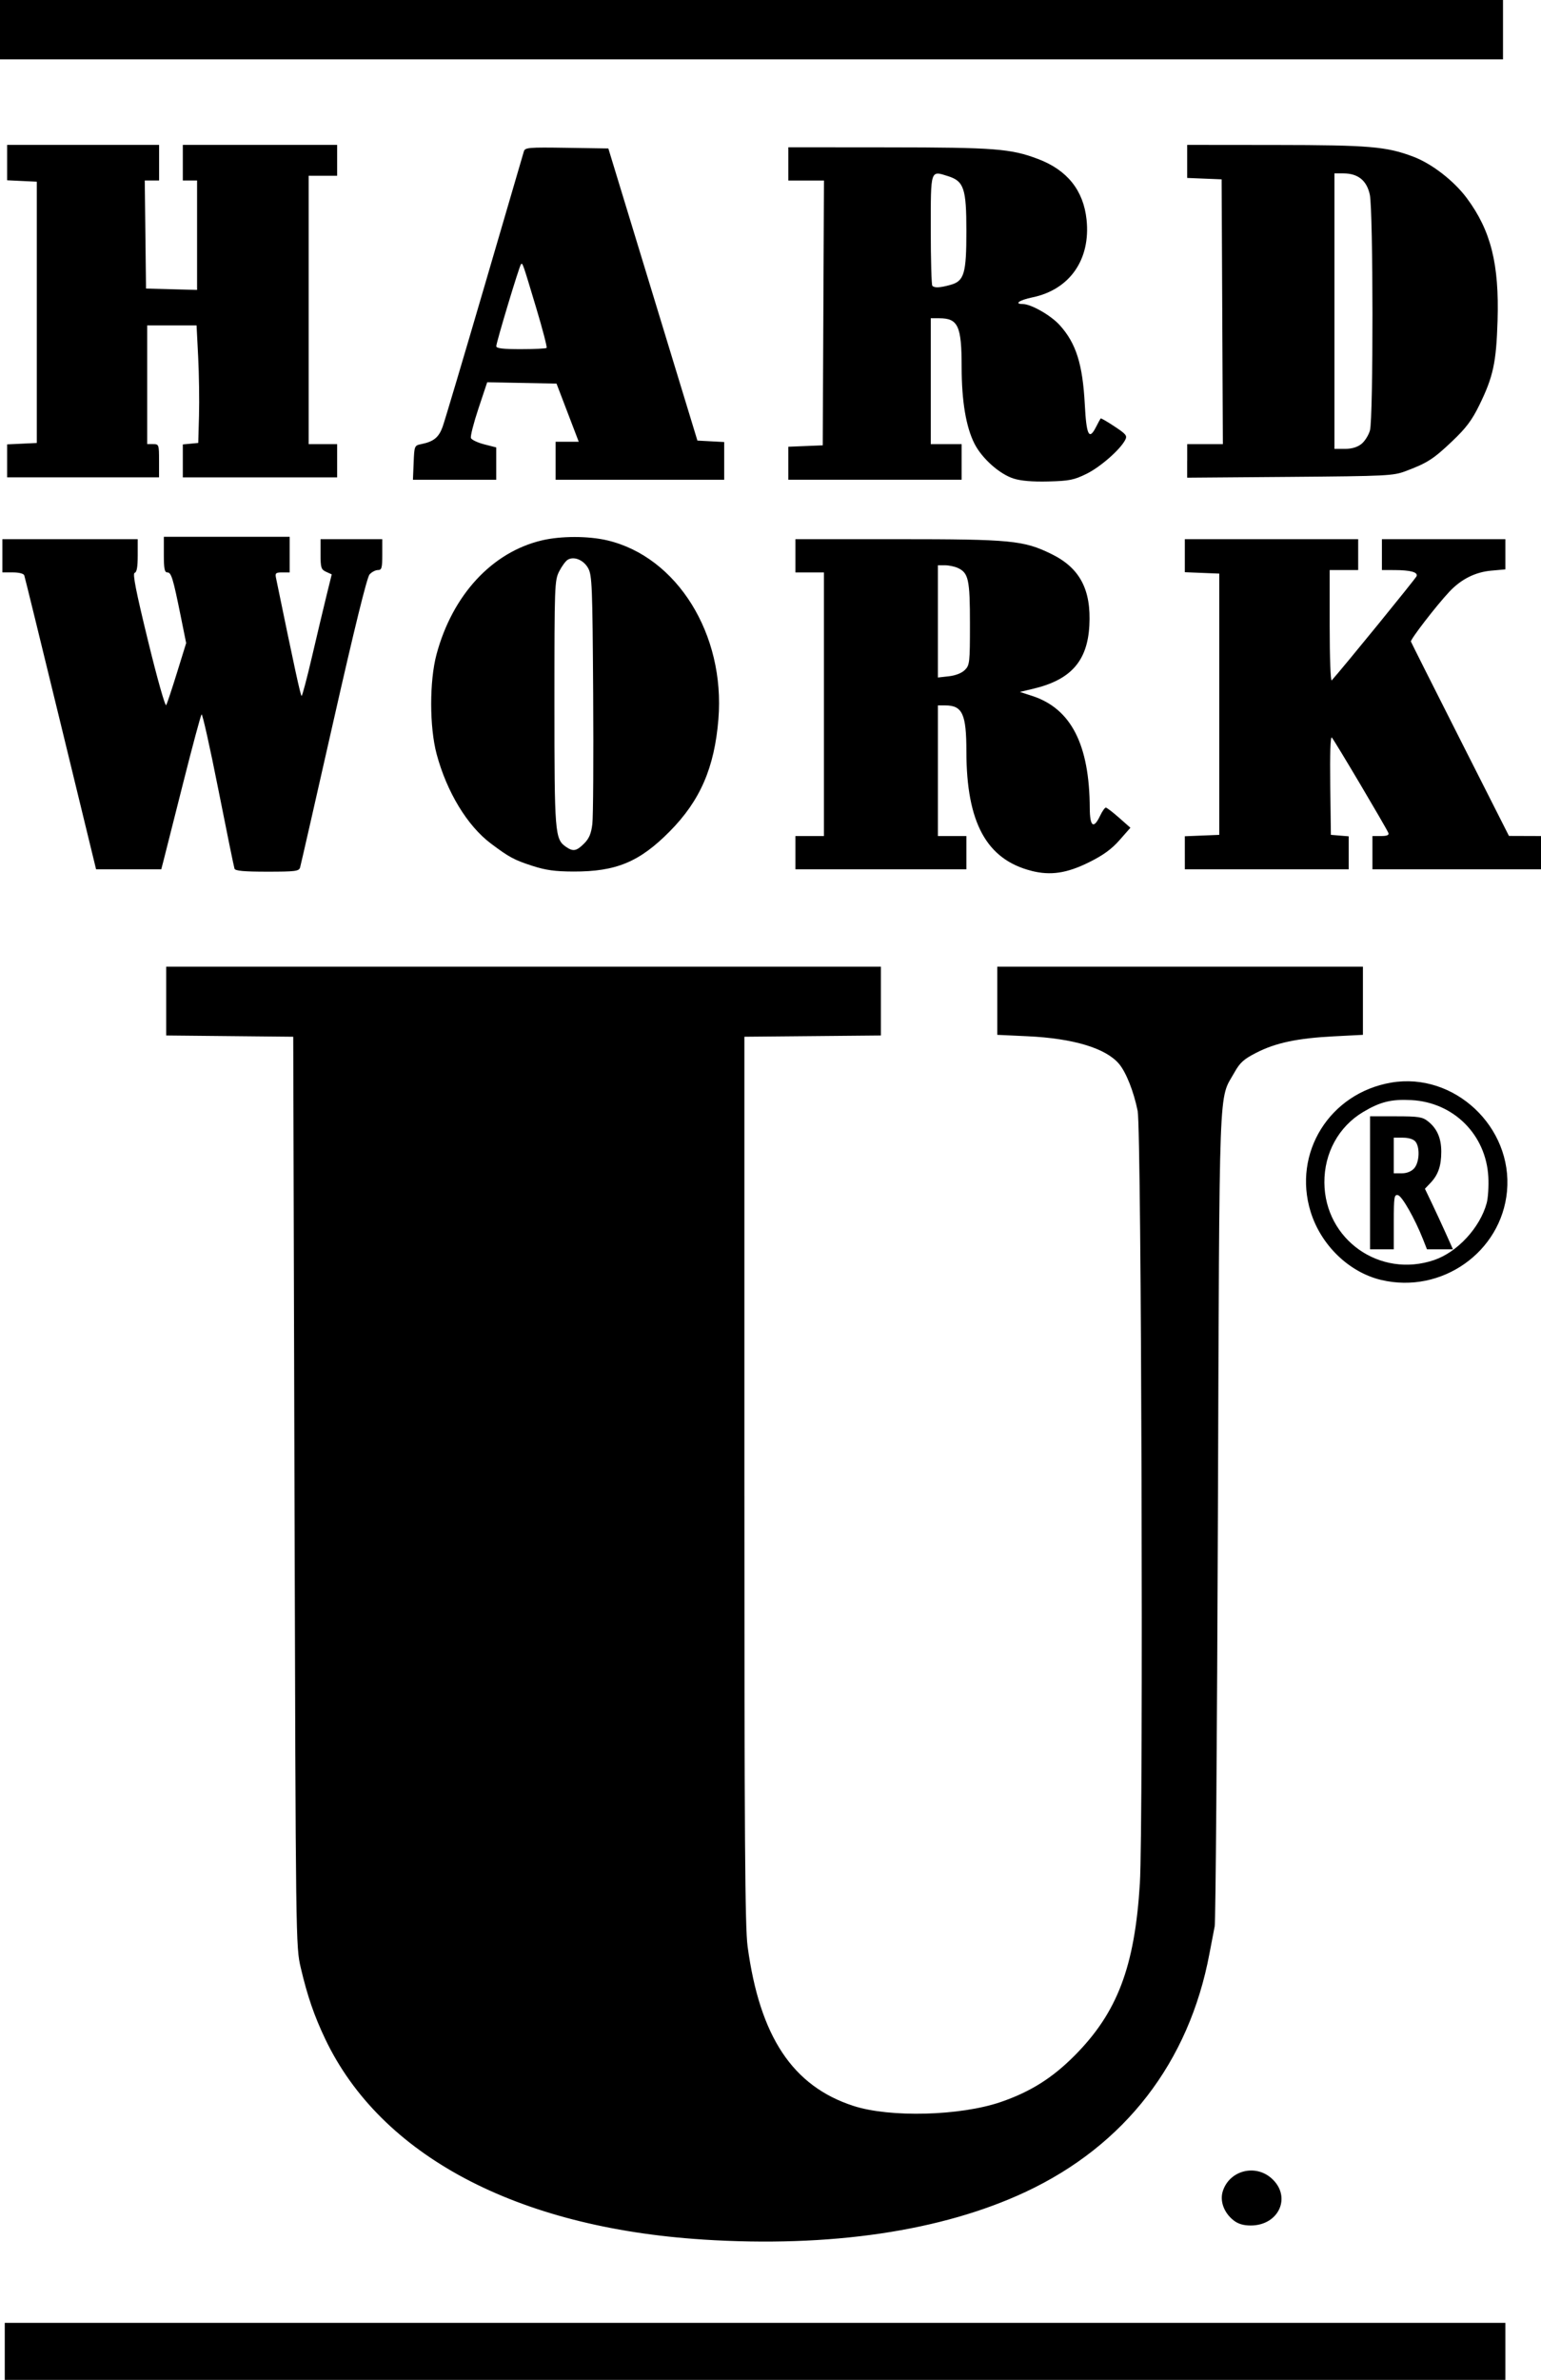 <?xml version="1.0" encoding="UTF-8" standalone="no"?>
<!-- Created with Inkscape (http://www.inkscape.org/) -->

<svg
   width="109.897mm"
   height="169.672mm"
   viewBox="0 0 109.897 169.672"
   version="1.1"
   id="svg3129"
   xml:space="preserve"
   inkscape:version="1.2.1 (9c6d41e410, 2022-07-14)"
   sodipodi:docname="HardWorkU.svg"
   xmlns:inkscape="http://www.inkscape.org/namespaces/inkscape"
   xmlns:sodipodi="http://sodipodi.sourceforge.net/DTD/sodipodi-0.dtd"
   xmlns="http://www.w3.org/2000/svg"
   xmlns:svg="http://www.w3.org/2000/svg"><sodipodi:namedview
     id="namedview3131"
     pagecolor="#ffffff"
     bordercolor="#000000"
     borderopacity="0.25"
     inkscape:showpageshadow="2"
     inkscape:pageopacity="0.0"
     inkscape:pagecheckerboard="0"
     inkscape:deskcolor="#d1d1d1"
     inkscape:document-units="mm"
     showgrid="false"
     inkscape:zoom="1.2938725"
     inkscape:cx="224.51981"
     inkscape:cy="397.64351"
     inkscape:window-width="2560"
     inkscape:window-height="1361"
     inkscape:window-x="-9"
     inkscape:window-y="-9"
     inkscape:window-maximized="1"
     inkscape:current-layer="layer1" /><defs
     id="defs3126" /><g
     inkscape:label="Layer 1"
     inkscape:groupmode="layer"
     id="layer1"><path
       style="fill:#000000;stroke-width:0.169"
       d="m 0.339,167.64 v -2.032 h 53.509 53.509 v 2.032 2.032 H 53.848 0.339 Z m 49.774,-7.975 c -13.271,-0.85 -22.964,-5.997 -26.918,-14.293 -0.788,-1.653 -1.276,-3.074 -1.746,-5.08 -0.355,-1.514 -0.357,-1.726 -0.447,-33.951 l -0.09,-32.427 -4.53,-0.045 -4.53,-0.045 v -2.453 -2.453 h 25.485 25.485 v 2.453 2.453 l -4.868,0.045 -4.868,0.045 v 31.581 c 0,25.562 0.044,31.903 0.229,33.274 0.869,6.434 3.211,9.962 7.547,11.37 2.609,0.847 7.629,0.713 10.516,-0.28 2.101,-0.723 3.66,-1.702 5.245,-3.294 3.06,-3.074 4.3,-6.337 4.667,-12.283 0.258,-4.179 0.116,-53.718 -0.157,-55.076 -0.277,-1.377 -0.822,-2.755 -1.327,-3.355 -0.943,-1.121 -3.253,-1.819 -6.527,-1.972 l -2.159,-0.101 v -2.43 -2.43 h 13.039 13.039 v 2.43 2.43 l -2.074,0.107 c -2.599,0.134 -4.143,0.46 -5.529,1.169 -0.892,0.456 -1.168,0.703 -1.558,1.401 -1.146,2.046 -1.063,-0.172 -1.182,31.581 -0.059,15.786 -0.162,28.969 -0.228,29.295 -0.066,0.326 -0.234,1.202 -0.374,1.947 -1.452,7.748 -6.026,13.675 -13.113,16.994 -5.99,2.804 -13.942,3.977 -23.026,3.395 z m 37.858,-1.367 c -0.691,-0.544 -0.996,-1.385 -0.761,-2.097 0.48,-1.455 2.293,-1.932 3.457,-0.909 1.471,1.292 0.562,3.374 -1.474,3.374 -0.518,0 -0.902,-0.115 -1.222,-0.367 z M 98.509,91.256 c -2.296,-0.541 -4.304,-2.48 -5.041,-4.864 -1.297,-4.198 1.359,-8.456 5.743,-9.208 4.492,-0.77 8.689,3.168 8.261,7.753 -0.404,4.329 -4.664,7.332 -8.962,6.319 z m 3.771,-1.423 c 1.661,-0.567 3.273,-2.315 3.744,-4.061 0.1,-0.37 0.152,-1.208 0.117,-1.863 -0.163,-3.008 -2.469,-5.314 -5.477,-5.477 -1.437,-0.078 -2.238,0.12 -3.461,0.853 -1.738,1.042 -2.769,2.926 -2.754,5.03 0.031,4.068 3.961,6.838 7.831,5.518 z m -4.575,-5.505 v -4.741 h 1.84 c 1.609,0 1.896,0.044 2.289,0.354 0.647,0.509 0.951,1.201 0.951,2.167 0,1.01 -0.22,1.65 -0.763,2.221 l -0.403,0.423 0.487,1.016 c 0.268,0.559 0.718,1.53 1,2.159 l 0.512,1.143 h -0.926 -0.926 l -0.284,-0.72 c -0.583,-1.474 -1.501,-3.088 -1.788,-3.143 -0.267,-0.051 -0.295,0.131 -0.295,1.903 v 1.96 h -0.847 -0.847 z m 3.145,-1.03 c 0.376,-0.416 0.428,-1.506 0.09,-1.912 -0.139,-0.168 -0.485,-0.275 -0.885,-0.275 h -0.657 v 1.27 1.27 h 0.566 c 0.359,0 0.683,-0.129 0.885,-0.352 z m -27.295,-21.213 c -3.201,-0.813 -4.632,-3.44 -4.636,-8.508 -0.002,-2.676 -0.283,-3.285 -1.514,-3.285 h -0.519 v 4.657 4.657 h 1.016 1.016 v 1.185 1.185 h -6.096 -6.096 v -1.185 -1.185 h 1.016 1.016 v -9.398 -9.398 h -1.016 -1.016 v -1.185 -1.185 h 7.288 c 8.088,0 8.984,0.086 10.969,1.058 2.026,0.992 2.846,2.539 2.704,5.107 -0.14,2.54 -1.328,3.871 -4.025,4.506 l -0.928,0.219 0.88,0.287 c 2.769,0.903 4.082,3.463 4.103,8 0.006,1.314 0.273,1.515 0.733,0.55 0.155,-0.326 0.341,-0.591 0.412,-0.589 0.071,0.002 0.495,0.326 0.942,0.72 l 0.812,0.716 -0.78,0.886 c -0.565,0.642 -1.163,1.076 -2.17,1.575 -1.588,0.787 -2.746,0.959 -4.113,0.612 z m -4.745,-14.319 c 0.342,-0.342 0.362,-0.525 0.362,-3.295 0,-3.16 -0.103,-3.631 -0.873,-3.982 -0.227,-0.103 -0.638,-0.188 -0.913,-0.188 h -0.5 v 4.001 4.001 l 0.781,-0.088 c 0.481,-0.054 0.92,-0.227 1.143,-0.45 z m -52.086,14.168 c -0.042,-0.116 -0.562,-2.667 -1.157,-5.668 -0.595,-3.001 -1.131,-5.402 -1.192,-5.334 -0.061,0.068 -0.659,2.294 -1.328,4.949 -0.669,2.654 -1.291,5.112 -1.381,5.461 l -0.165,0.635 H 9.177 6.852 L 4.328,51.604 C 2.94,45.9 1.771,41.137 1.731,41.021 1.687,40.895 1.356,40.809 0.913,40.809 H 0.169 v -1.185 -1.185 h 4.826 4.826 v 1.173 c 0,0.813 -0.067,1.19 -0.217,1.228 -0.161,0.041 0.086,1.298 0.955,4.859 0.668,2.737 1.226,4.705 1.296,4.572 0.068,-0.128 0.416,-1.176 0.772,-2.328 l 0.649,-2.095 -0.398,-1.968 c -0.542,-2.678 -0.663,-3.07 -0.948,-3.07 -0.193,0 -0.246,-0.272 -0.246,-1.27 v -1.27 h 4.487 4.487 v 1.27 1.27 h -0.528 c -0.458,0 -0.517,0.051 -0.449,0.381 1.316,6.399 1.755,8.424 1.828,8.424 0.049,0 0.386,-1.276 0.75,-2.836 0.364,-1.56 0.827,-3.51 1.03,-4.333 l 0.369,-1.496 -0.399,-0.182 c -0.358,-0.163 -0.399,-0.292 -0.399,-1.255 v -1.073 h 2.201 2.201 v 1.101 c 0,0.957 -0.041,1.101 -0.312,1.101 -0.172,0 -0.44,0.141 -0.595,0.312 -0.183,0.203 -1.086,3.869 -2.575,10.456 -1.261,5.579 -2.332,10.277 -2.38,10.44 -0.078,0.263 -0.341,0.296 -2.344,0.296 -1.652,0 -2.277,-0.057 -2.332,-0.212 z m 21.245,-0.202 c -1.299,-0.421 -1.658,-0.614 -2.965,-1.596 -1.679,-1.261 -3.142,-3.674 -3.865,-6.372 -0.515,-1.922 -0.519,-5.208 -0.008,-7.112 1.136,-4.234 3.962,-7.289 7.518,-8.127 1.354,-0.319 3.306,-0.319 4.66,0 4.976,1.173 8.416,6.703 7.925,12.744 -0.281,3.467 -1.3,5.813 -3.48,8.014 -2.149,2.17 -3.816,2.863 -6.86,2.853 -1.306,-0.004 -1.975,-0.097 -2.925,-0.404 z m 3.684,-1.589 c 0.361,-0.361 0.507,-0.706 0.591,-1.397 0.061,-0.505 0.087,-4.69 0.058,-9.3 -0.049,-7.635 -0.08,-8.431 -0.353,-8.93 -0.323,-0.591 -1.015,-0.879 -1.462,-0.608 -0.149,0.09 -0.423,0.463 -0.609,0.829 -0.326,0.64 -0.339,1 -0.339,9.386 0,9.277 0.034,9.698 0.813,10.244 0.516,0.361 0.757,0.32 1.301,-0.225 z m 42.844,0.656 v -1.178 l 1.228,-0.05 1.228,-0.05 v -9.313 -9.313 l -1.228,-0.05 -1.228,-0.05 v -1.178 -1.178 h 6.181 6.181 v 1.101 1.101 h -1.016 -1.016 v 4.013 c 0,2.248 0.064,3.942 0.145,3.852 0.748,-0.827 5.988,-7.257 6.053,-7.428 0.109,-0.284 -0.431,-0.432 -1.584,-0.435 l -0.889,-0.002 v -1.101 -1.101 h 4.403 4.403 v 1.077 1.077 l -1.016,0.092 c -1.139,0.103 -2.144,0.61 -2.985,1.507 -0.923,0.984 -2.786,3.401 -2.736,3.549 0.027,0.078 1.611,3.228 3.52,6.999 l 3.471,6.857 1.143,0.004 1.143,0.004 v 1.185 1.185 h -6.011 -6.011 v -1.185 -1.185 h 0.611 c 0.422,0 0.585,-0.066 0.529,-0.214 -0.127,-0.332 -3.856,-6.623 -4.036,-6.809 -0.099,-0.103 -0.142,1.17 -0.113,3.387 l 0.046,3.551 0.635,0.053 0.635,0.052 v 1.175 1.175 h -5.842 -5.842 z M 72.29,34.121 c -1.014,-0.324 -2.262,-1.437 -2.798,-2.494 -0.602,-1.188 -0.912,-3.041 -0.912,-5.455 0,-2.933 -0.252,-3.482 -1.598,-3.482 h -0.604 v 4.487 4.487 h 1.101 1.101 v 1.27 1.27 h -6.181 -6.181 V 33.027 31.85 l 1.228,-0.05 1.228,-0.05 0.044,-9.44 0.044,-9.44 h -1.271 -1.271 V 11.684 10.499 l 7.154,0.006 c 7.569,0.006 8.713,0.095 10.651,0.829 2.087,0.79 3.246,2.24 3.464,4.333 0.296,2.839 -1.202,4.984 -3.862,5.534 -0.928,0.192 -1.332,0.472 -0.686,0.475 0.596,0.003 2.007,0.811 2.637,1.509 1.166,1.294 1.633,2.776 1.786,5.672 0.115,2.182 0.303,2.558 0.796,1.591 0.157,-0.309 0.307,-0.586 0.333,-0.616 0.026,-0.03 0.471,0.227 0.989,0.571 0.843,0.559 0.922,0.662 0.756,0.974 -0.377,0.705 -1.783,1.931 -2.767,2.412 -0.884,0.432 -1.227,0.5 -2.707,0.537 -1.133,0.028 -1.954,-0.04 -2.473,-0.206 z m -4.501,-13.813 c 0.972,-0.27 1.13,-0.803 1.129,-3.834 -3.4e-4,-3.039 -0.174,-3.556 -1.315,-3.917 -1.261,-0.399 -1.225,-0.512 -1.225,3.836 0,2.129 0.051,3.923 0.113,3.985 0.16,0.16 0.548,0.139 1.298,-0.069 z m -38.29,12.677 c 0.049,-1.206 0.056,-1.223 0.558,-1.325 0.869,-0.178 1.231,-0.472 1.504,-1.219 0.145,-0.397 1.489,-4.913 2.987,-10.035 1.498,-5.122 2.763,-9.448 2.812,-9.614 0.081,-0.275 0.338,-0.296 3.056,-0.254 l 2.968,0.046 3.176,10.414 3.176,10.414 0.955,0.051 0.955,0.051 v 1.346 1.346 h -6.011 -6.011 v -1.355 -1.355 h 0.825 0.825 l -0.793,-2.074 -0.793,-2.074 -2.472,-0.047 -2.472,-0.047 -0.624,1.873 c -0.343,1.03 -0.584,1.976 -0.536,2.102 0.048,0.126 0.475,0.328 0.947,0.45 l 0.859,0.22 v 1.153 1.153 h -2.971 -2.971 z m 9.481,-8.181 c 0.049,-0.049 -0.282,-1.325 -0.736,-2.836 -0.981,-3.267 -0.973,-3.244 -1.091,-3.127 -0.118,0.118 -1.758,5.558 -1.76,5.84 -10e-4,0.156 0.46,0.212 1.748,0.212 0.962,0 1.79,-0.04 1.839,-0.089 z M 0.508,32.859 v -1.177 l 1.058,-0.05 1.058,-0.05 V 22.267 12.954 L 1.566,12.904 0.508,12.853 v -1.262 -1.262 h 5.419 5.419 v 1.27 1.27 h -0.511 -0.511 l 0.045,3.852 0.045,3.852 1.82,0.048 1.82,0.048 v -3.9 -3.9 h -0.508 -0.508 v -1.27 -1.27 h 5.503 5.503 v 1.101 1.101 h -1.016 -1.016 v 9.567 9.567 h 1.016 1.016 v 1.185 1.185 h -5.503 -5.503 v -1.175 -1.175 l 0.55,-0.053 0.55,-0.053 0.054,-1.947 c 0.03,-1.071 0.003,-2.957 -0.06,-4.191 l -0.114,-2.244 h -1.761 -1.761 v 4.233 4.233 h 0.423 c 0.411,0 0.423,0.034 0.423,1.185 v 1.185 H 5.927 0.508 Z m 84.159,0.002 v -1.195 h 1.271 1.271 l -0.044,-9.44 -0.044,-9.44 -1.228,-0.05 -1.228,-0.05 v -1.178 -1.178 l 6.308,0.006 c 6.683,0.006 7.906,0.11 9.82,0.835 1.323,0.501 2.899,1.723 3.817,2.96 1.714,2.31 2.313,4.697 2.189,8.73 -0.092,2.993 -0.309,3.997 -1.303,6.028 -0.527,1.076 -0.943,1.629 -1.937,2.573 -1.332,1.265 -1.764,1.543 -3.301,2.122 -0.898,0.338 -1.315,0.359 -8.27,0.415 l -7.324,0.058 v -1.195 z m 12.417,-1.203 c 0.242,-0.191 0.519,-0.629 0.615,-0.974 0.244,-0.879 0.235,-15.659 -0.01,-16.803 -0.218,-1.015 -0.843,-1.518 -1.888,-1.519 l -0.635,-6.39e-4 v 9.821 9.821 h 0.739 c 0.488,0 0.889,-0.118 1.179,-0.346 z M 0,2.117 V 0 H 53.594 107.188 V 2.117 4.233 H 53.594 0 Z"
       id="path4098" /></g></svg>
